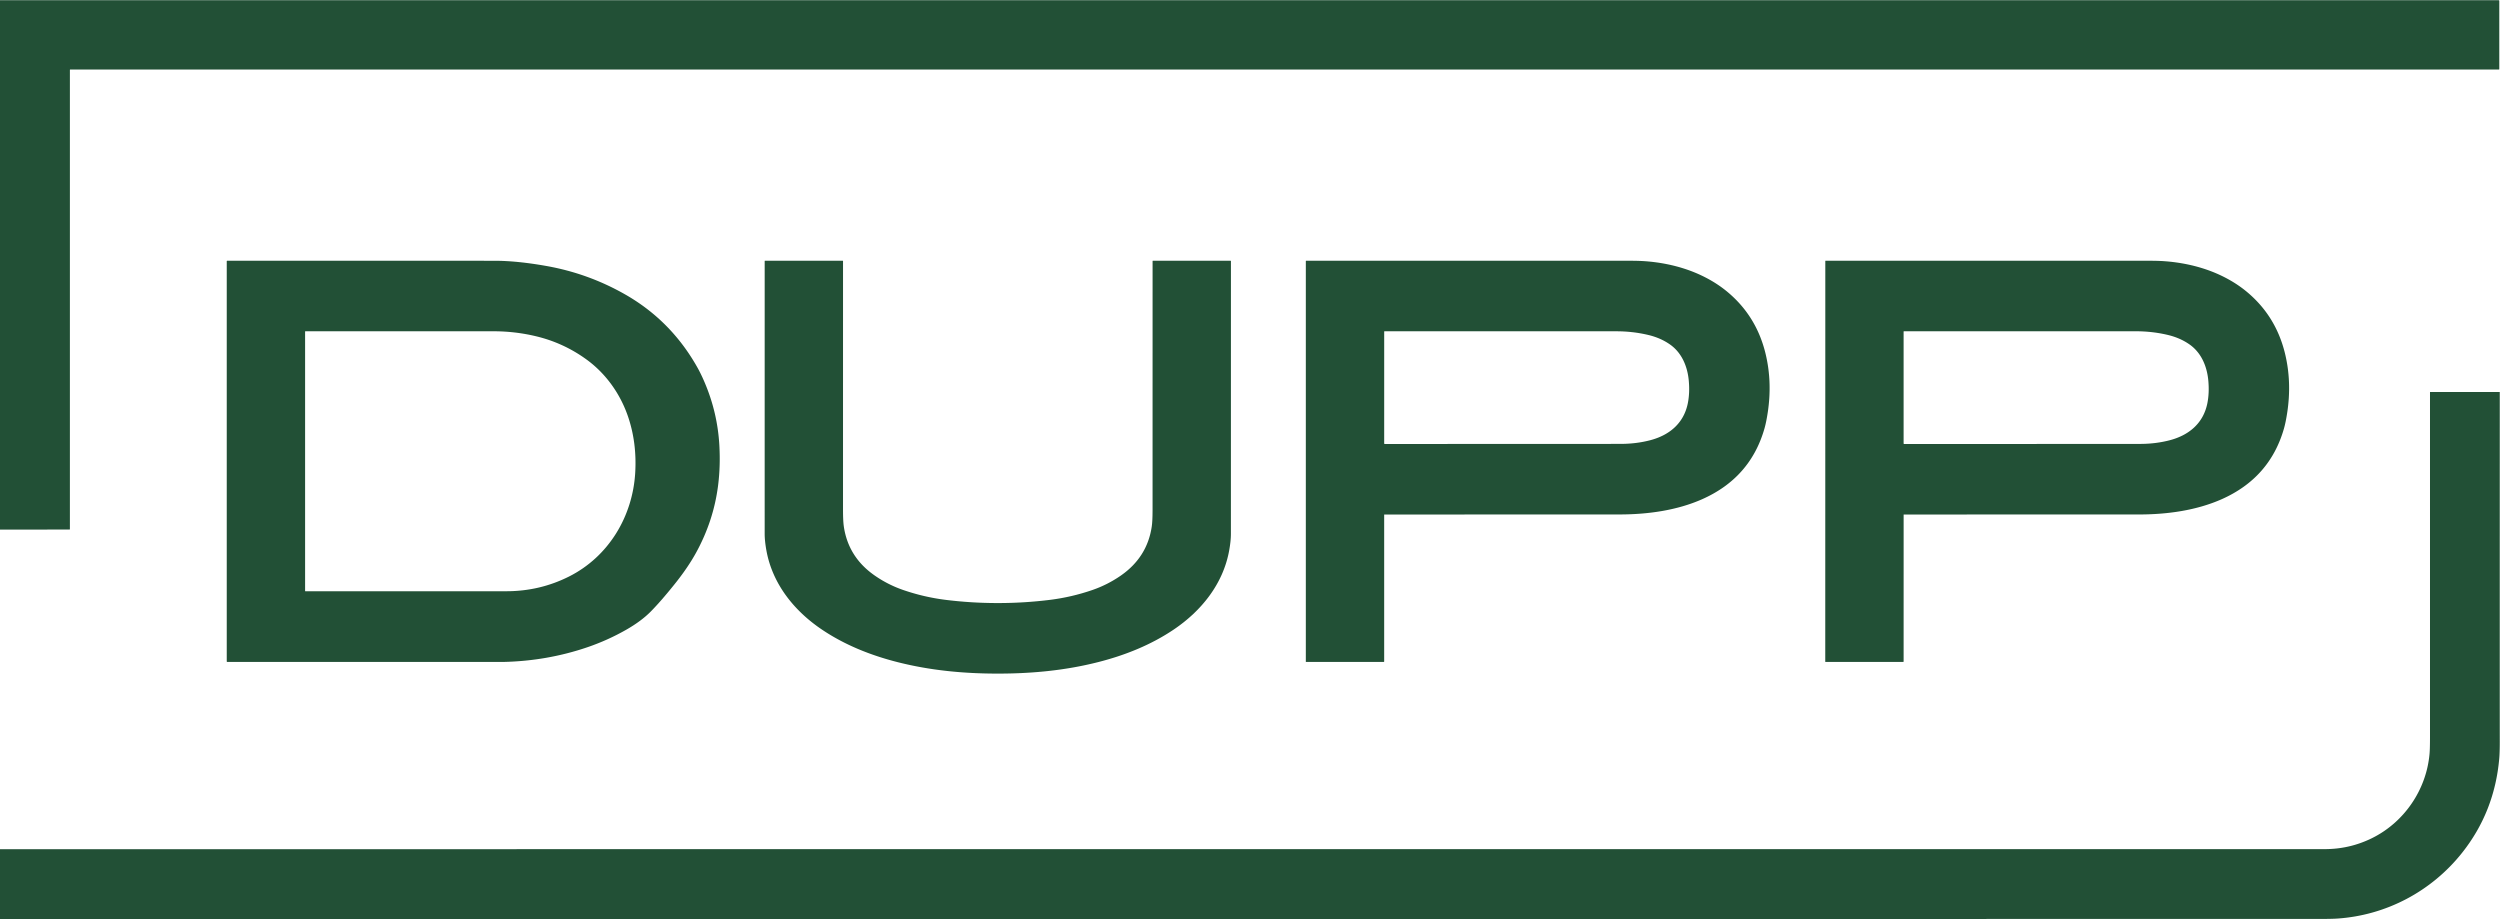 <?xml version="1.0" encoding="UTF-8" standalone="no"?>
<!DOCTYPE svg PUBLIC "-//W3C//DTD SVG 1.1//EN" "http://www.w3.org/Graphics/SVG/1.1/DTD/svg11.dtd">
<svg xmlns="http://www.w3.org/2000/svg" version="1.1" viewBox="0.00 0.00 2923.00 1075.00">
<path fill="#204e34" fill-opacity="0.988" d="
  M 0.00 619.23
  L 0.00 0.23
  L 2921.44 0.23
  Q 2922.17 0.23 2922.17 0.95
  L 2922.17 80.81
  Q 2922.17 81.29 2921.69 81.29
  L 82.09 81.29
  Q 81.72 81.29 81.72 81.67
  L 81.72 618.69
  Q 81.72 619.14 81.27 619.14
  L 0.00 619.23
  Z"
/>
<path fill="#204e34" fill-opacity="0.988" d="
  M 588.75 773.94
  Q 588.57 773.94 585.25 773.94
  Q 398.43 773.91 265.75 773.95
  A 0.64 0.64 0.0 0 1 265.11 773.31
  L 265.11 305.45
  A 0.59 0.59 0.0 0 1 265.70 304.86
  Q 525.49 304.82 579.00 304.91
  Q 604.87 304.96 638.86 310.99
  Q 687.76 319.67 730.77 344.16
  Q 784.43 374.71 815.23 429.36
  Q 819.58 437.06 823.94 447.31
  Q 838.89 482.46 841.06 520.49
  Q 842.47 545.32 839.52 568.13
  Q 834.19 609.35 813.69 646.50
  Q 804.15 663.79 788.86 682.87
  Q 772.82 702.90 760.94 714.94
  Q 749.76 726.26 732.25 736.25
  Q 710.63 748.58 686.95 756.69
  Q 639.95 772.78 588.75 773.94
  Z
  M 626.39 393.08
  Q 602.21 387.34 577.25 387.33
  Q 483.29 387.30 357.09 387.32
  A 0.37 0.37 0.0 0 0 356.72 387.69
  L 356.72 690.95
  A 0.36 0.36 0.0 0 0 357.08 691.31
  Q 510.99 691.40 592.26 691.28
  Q 631.07 691.22 665.10 674.17
  C 711.65 650.85 739.87 603.65 742.72 552.26
  Q 744.61 518.24 734.78 488.49
  C 725.72 461.02 708.67 437.04 685.86 420.41
  Q 658.98 400.82 626.39 393.08
  Z"
/>
<path fill="#204e34" fill-opacity="0.988" d="
  M 1166.61 705.10
  Q 1197.54 705.11 1227.65 701.35
  Q 1252.96 698.19 1277.20 689.84
  Q 1294.90 683.74 1310.32 673.07
  Q 1341.40 651.57 1346.65 615.48
  Q 1347.58 609.09 1347.58 595.51
  Q 1347.59 444.02 1347.61 305.27
  A 0.40 0.40 0.0 0 1 1348.01 304.87
  L 1438.76 304.87
  A 0.45 0.45 0.0 0 1 1439.21 305.32
  Q 1439.18 587.17 1439.17 624.25
  Q 1439.17 632.46 1437.13 643.74
  C 1430.06 682.73 1404.71 714.25 1372.32 736.07
  C 1345.46 754.17 1315.20 766.19 1283.98 774.13
  C 1245.47 783.94 1206.31 787.58 1166.60 787.58
  C 1126.89 787.58 1087.73 783.92 1049.22 774.11
  C 1018.00 766.16 987.74 754.14 960.89 736.03
  C 928.50 714.21 903.16 682.68 896.09 643.69
  Q 894.06 632.41 894.06 624.20
  Q 894.05 587.12 894.07 305.27
  A 0.45 0.45 0.0 0 1 894.52 304.82
  L 985.27 304.84
  A 0.40 0.40 0.0 0 1 985.67 305.24
  Q 985.67 443.99 985.65 595.48
  Q 985.65 609.06 986.58 615.45
  Q 991.82 651.54 1022.90 673.04
  Q 1038.32 683.72 1056.02 689.82
  Q 1080.25 698.17 1105.56 701.34
  Q 1135.67 705.10 1166.61 705.10
  Z"
/>
<path fill="#204e34" fill-opacity="0.988" d="
  M 1618.55 601.60
  A 0.17 0.17 0.0 0 0 1618.38 601.77
  L 1618.38 773.28
  Q 1618.38 773.93 1617.73 773.93
  L 1526.98 773.93
  A 0.22 0.21 -90.0 0 1 1526.77 773.71
  L 1526.77 305.24
  A 0.37 0.37 0.0 0 1 1527.14 304.87
  Q 1824.88 304.84 1903.74 304.86
  Q 1916.32 304.86 1923.79 305.43
  Q 1949.11 307.34 1971.57 314.90
  C 1987.88 320.39 2004.29 328.84 2017.80 339.71
  Q 2053.35 368.30 2064.28 413.50
  Q 2072.20 446.24 2066.93 481.70
  Q 2065.18 493.50 2062.95 501.26
  Q 2046.44 558.65 1990.33 583.61
  C 1960.50 596.87 1926.13 601.50 1893.50 601.50
  Q 1818.48 601.49 1618.55 601.60
  Z
  M 1619.94 519.11
  Q 1888.38 519.05 1896.11 518.99
  Q 1913.62 518.84 1929.35 514.73
  C 1951.80 508.87 1968.64 494.98 1973.38 471.57
  Q 1975.77 459.78 1974.57 445.61
  C 1973.13 428.56 1966.40 412.34 1952.27 402.56
  Q 1941.38 395.03 1927.38 391.69
  Q 1909.25 387.35 1889.84 387.35
  Q 1734.85 387.30 1618.82 387.33
  A 0.42 0.42 0.0 0 0 1618.40 387.75
  L 1618.39 518.47
  A 0.62 0.61 3.1 0 0 1618.94 519.08
  Q 1619.32 519.12 1619.94 519.11
  Z"
/>
<path fill="#204e34" fill-opacity="0.988" d="
  M 2225.90 601.59
  A 0.17 0.17 0.0 0 0 2225.73 601.76
  L 2225.71 773.28
  Q 2225.71 773.93 2225.06 773.93
  L 2134.30 773.92
  A 0.22 0.21 -90.0 0 1 2134.09 773.70
  L 2134.15 305.20
  A 0.37 0.37 0.0 0 1 2134.52 304.83
  Q 2432.28 304.83 2511.14 304.86
  Q 2523.72 304.86 2531.19 305.44
  Q 2556.51 307.35 2578.97 314.91
  C 2595.28 320.40 2611.69 328.86 2625.20 339.73
  Q 2660.75 368.33 2671.68 413.53
  Q 2679.59 446.27 2674.32 481.73
  Q 2672.57 493.53 2670.34 501.29
  Q 2653.82 558.69 2597.70 583.64
  C 2567.87 596.90 2533.50 601.52 2500.86 601.52
  Q 2425.84 601.50 2225.90 601.59
  Z
  M 2227.25 519.14
  Q 2495.80 519.07 2503.53 519.01
  Q 2521.05 518.86 2536.78 514.75
  C 2559.24 508.89 2576.09 494.99 2580.83 471.57
  Q 2583.22 459.77 2582.02 445.60
  C 2580.58 428.54 2573.85 412.31 2559.71 402.53
  Q 2548.82 395.00 2534.81 391.66
  Q 2516.67 387.32 2497.25 387.32
  Q 2342.20 387.27 2226.12 387.31
  A 0.42 0.42 0.0 0 0 2225.70 387.73
  L 2225.70 518.50
  A 0.62 0.61 3.1 0 0 2226.25 519.11
  Q 2226.63 519.15 2227.25 519.14
  Z"
/>
<path fill="#204e34" fill-opacity="0.988" d="
  M 472.88 1075.00
  L 0.00 1075.00
  L 0.00 992.85
  Q 1359.12 992.86 2718.25 992.79
  Q 2746.97 992.79 2772.72 980.27
  C 2810.62 961.84 2836.93 923.77 2840.63 881.24
  Q 2841.15 875.29 2841.15 861.26
  Q 2841.15 628.42 2841.15 458.63
  Q 2841.15 458.29 2841.48 458.29
  L 2922.48 458.29
  A 0.24 0.24 0.0 0 1 2922.72 458.53
  Q 2922.68 837.10 2922.73 866.51
  Q 2922.75 879.48 2922.15 886.51
  Q 2916.77 949.10 2878.63 997.15
  C 2842.89 1042.16 2789.92 1070.24 2732.49 1074.01
  Q 2726.02 1074.43 2712.50 1074.43
  Q 2326.47 1074.43 2317.50 1074.46
  Q 2316.37 1074.46 2315.25 1074.48
  Q 2313.16 1074.52 1089.25 1074.77
  C 884.73 1074.82 680.20 1074.85 475.68 1074.85
  Q 475.33 1074.85 474.99 1074.87
  L 472.88 1075.00
  Z"
/>
</svg>
